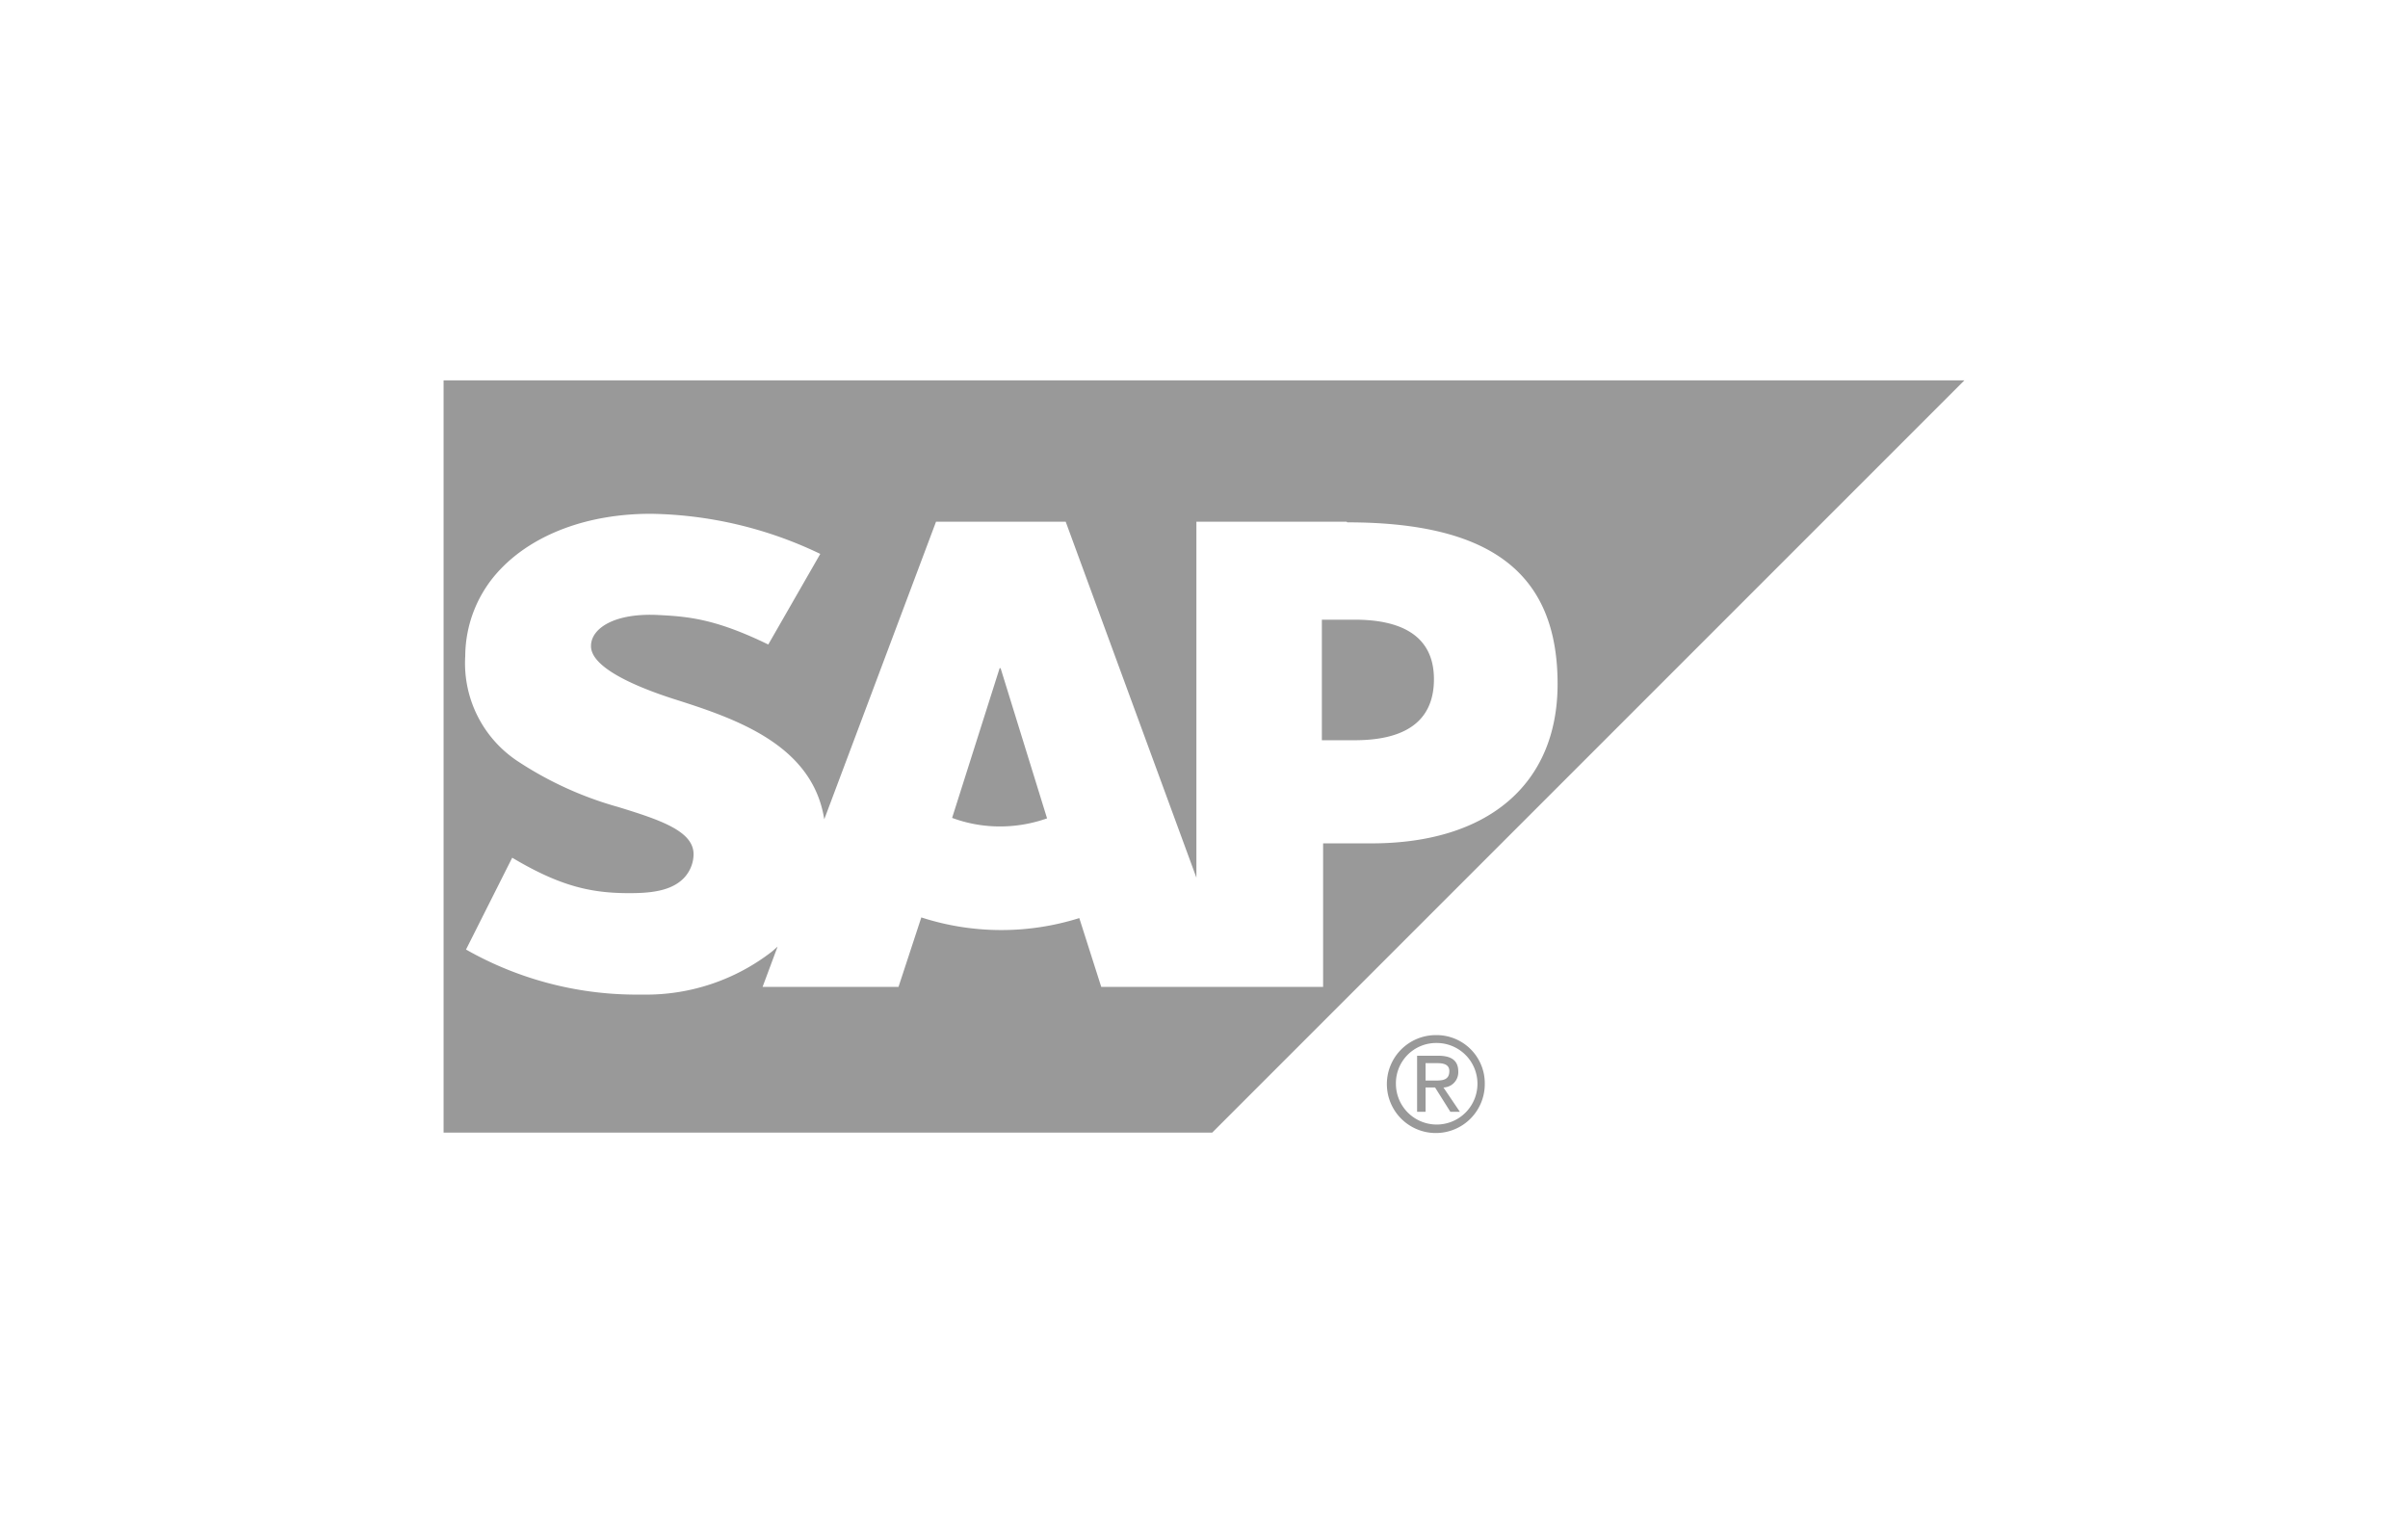 <?xml version="1.0" encoding="UTF-8"?>
<svg xmlns="http://www.w3.org/2000/svg" width="190" height="120">
  <path d="M35 30v59.362h60.645L155 30.008H35V30zm71.903 28.402H104.3v-9.51h2.603c3.472 0 6.24 1.14 6.24 4.695 0 3.668-2.768 4.815-6.24 4.815m-27.99 6.803a10.808 10.808 0 0 1-3.788-.675l3.75-11.813h.075l3.667 11.85c-1.19.421-2.442.637-3.704.638M106.25 41.16H94.4v28.087L84.087 41.16h-10.23l-8.82 23.482c-.93-5.917-7.057-7.965-11.88-9.495-3.172-1.02-6.554-2.527-6.524-4.185 0-1.365 1.815-2.625 5.347-2.437 2.378.12 4.5.315 8.64 2.325l4.103-7.148a31.867 31.867 0 0 0-13.373-3.165c-5.025 0-9.217 1.635-11.812 4.32a9.975 9.975 0 0 0-2.828 6.893A9.27 9.27 0 0 0 40.76 60a28.042 28.042 0 0 0 8.033 3.675c3.285 1.012 5.962 1.897 5.932 3.75a2.775 2.775 0 0 1-.75 1.837c-.817.848-2.07 1.163-3.81 1.2-3.345.068-5.827-.457-9.75-2.79l-3.645 7.245a27.24 27.24 0 0 0 13.365 3.555h.623c3.675.052 7.26-1.149 10.162-3.404l.435-.383-1.185 3.18h10.725l1.8-5.482a20.49 20.49 0 0 0 12.465.052l1.733 5.43h17.505V66.54h3.817c9.225 0 14.685-4.695 14.685-12.578 0-8.767-5.302-12.75-16.597-12.75m5.512 42.083v4.425h.668V85.8h.75l1.207 1.92h.75l-1.297-1.92a1.2 1.2 0 0 0 1.17-1.252c0-.87-.533-1.253-1.59-1.253h-1.658zm.668.585h.915c.45 0 .96.075.96.623 0 .697-.51.75-1.08.75h-.795V83.88zm.832-2.212a3.863 3.863 0 1 0 3.84 3.84 3.803 3.803 0 0 0-3.84-3.84zm0 .622a3.217 3.217 0 1 1-3.172 3.218 3.172 3.172 0 0 1 3.172-3.218z" fill="#999" fill-rule="evenodd"></path>
</svg>
